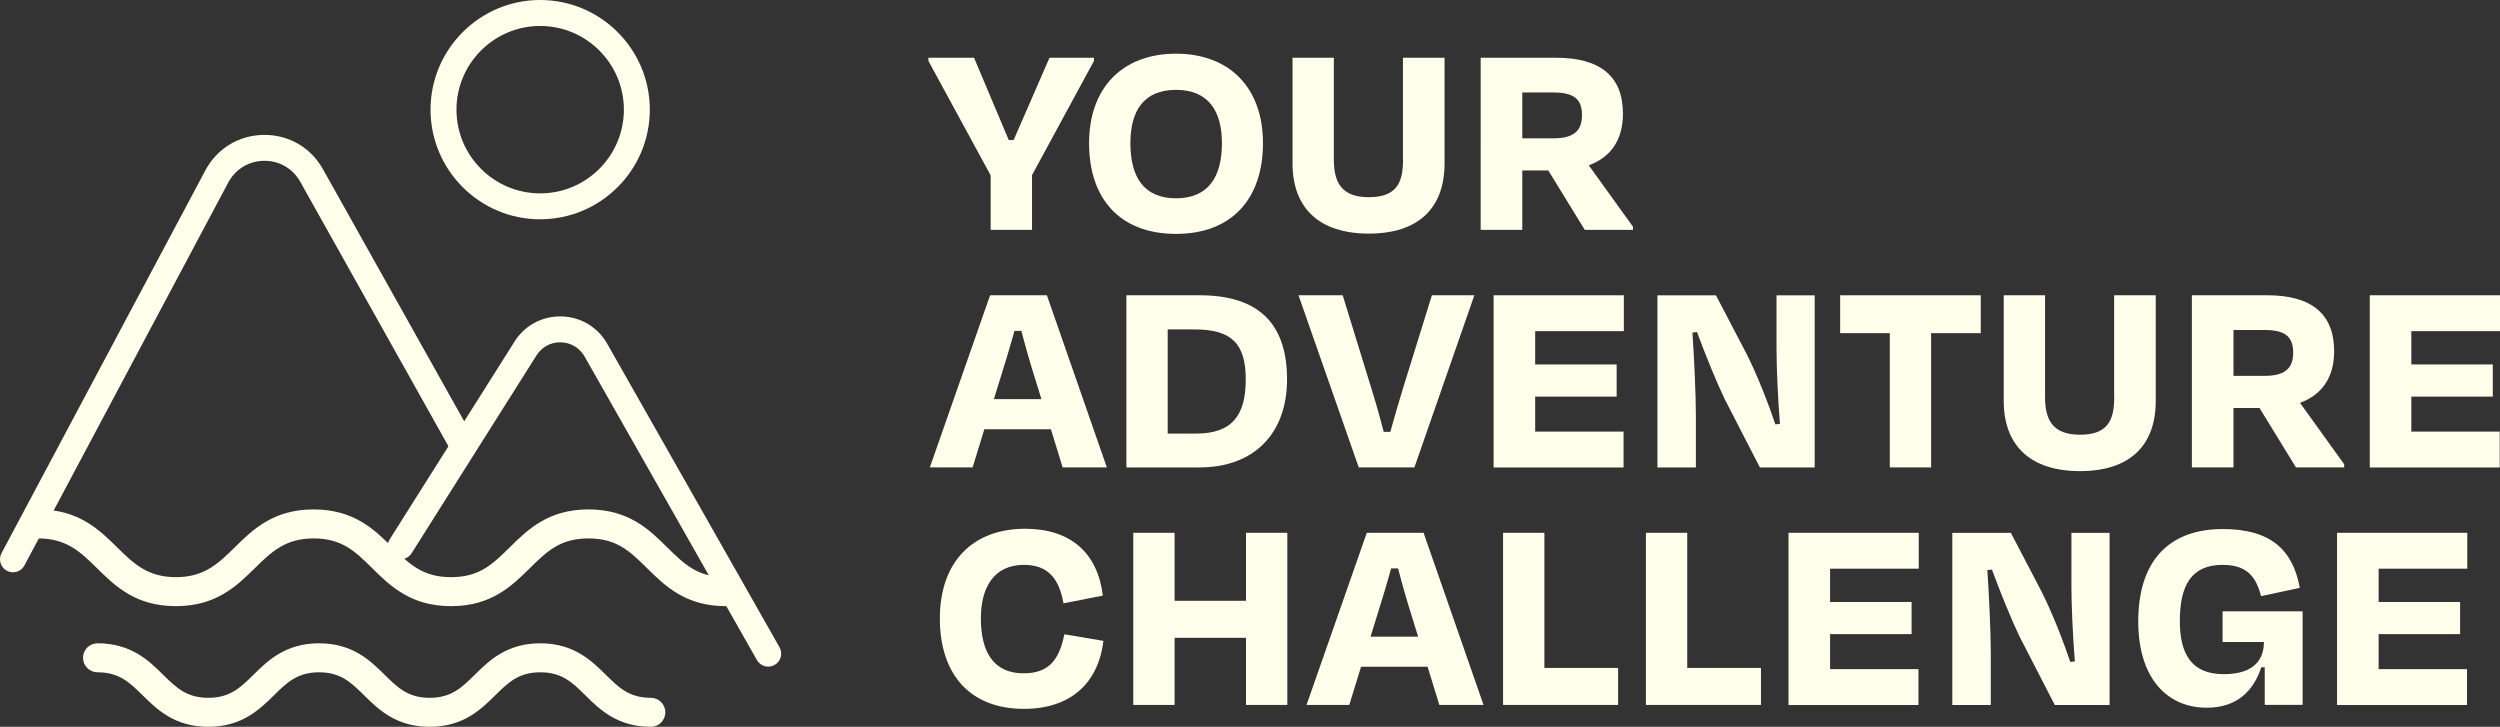 <?xml version="1.0" encoding="UTF-8"?>
<svg id="Layer_2" data-name="Layer 2" xmlns="http://www.w3.org/2000/svg" viewBox="0 0 610.45 177.47">
  <rect x="0" y="0" width="610.45" height="177.47" fill="#333333" stroke="none"/>
  <defs>
    <style>
      .cls-1 {
        fill: #ffffeb;
      }
    </style>
  </defs>
  <g id="Layer_1-2" data-name="Layer 1">
    <g>
      <path class="cls-1" d="M187.58,162.77c-1.1,0-2.17-.58-2.76-1.61l-42.07-74.1c-1.21-2.13-3.39-3.43-5.84-3.47-2.49-.05-4.68,1.18-5.96,3.27l-30.45,48.24c-.94,1.48-2.89,1.92-4.37.99-1.48-.93-1.92-2.89-.99-4.37l30.43-48.2c2.44-3.98,6.73-6.33,11.45-6.26,4.72.08,8.92,2.58,11.25,6.68l42.07,74.1c.86,1.52.33,3.46-1.19,4.32-.49.28-1.03.41-1.56.41Z"/>
      <path class="cls-1" d="M3.17,139.74c-.5,0-1.01-.12-1.49-.37-1.54-.82-2.13-2.74-1.31-4.29L50.14,41.61c2.86-5.36,8.19-8.6,14.26-8.67.06,0,.12,0,.19,0,6,0,11.32,3.12,14.26,8.36l37.06,66.15c.86,1.53.31,3.46-1.22,4.31-1.53.85-3.46.31-4.31-1.22l-37.06-66.15c-1.82-3.25-5.12-5.18-8.85-5.12-3.72.04-6.99,2.02-8.74,5.31L5.97,138.06c-.57,1.07-1.67,1.68-2.8,1.68Z"/>
      <path class="cls-1" d="M131.9,53.55c-14.76,0-26.77-12.01-26.77-26.77S117.14,0,131.9,0s26.77,12.01,26.77,26.77-12.01,26.77-26.77,26.77ZM131.9,6.34c-11.27,0-20.44,9.17-20.44,20.44s9.17,20.44,20.44,20.44,20.44-9.17,20.44-20.44-9.17-20.44-20.44-20.44Z"/>
      <path class="cls-1" d="M177.24,148.01c-9.84,0-14.84-4.93-19.26-9.29-4.11-4.05-7.35-7.25-14.29-7.25s-10.18,3.2-14.29,7.25c-4.42,4.35-9.42,9.29-19.26,9.29s-14.85-4.93-19.27-9.29c-4.11-4.05-7.36-7.25-14.3-7.25s-10.37,3.36-14.33,7.25c-4.42,4.35-9.44,9.29-19.29,9.29s-14.87-4.93-19.29-9.29c-3.96-3.89-7.37-7.25-14.32-7.25-1.95,0-3.54-1.58-3.54-3.54s1.58-3.54,3.54-3.54c9.85,0,14.87,4.93,19.29,9.29,3.96,3.89,7.37,7.25,14.33,7.25s10.37-3.36,14.33-7.25c4.42-4.35,9.44-9.29,19.29-9.29s14.85,4.93,19.26,9.29c4.11,4.05,7.36,7.25,14.3,7.25s10.18-3.2,14.29-7.25c4.42-4.35,9.42-9.29,19.26-9.29s14.84,4.93,19.26,9.29c4.11,4.05,7.35,7.25,14.29,7.25,1.95,0,3.54,1.58,3.54,3.54s-1.58,3.54-3.54,3.54Z"/>
      <path class="cls-1" d="M158.93,177.47c-8.2,0-12.52-4.25-15.98-7.67-3.19-3.15-5.72-5.64-11.02-5.64s-7.82,2.49-11.02,5.64c-3.47,3.42-7.78,7.67-15.99,7.67s-12.52-4.25-15.99-7.67c-3.2-3.15-5.72-5.64-11.02-5.64s-7.84,2.49-11.04,5.64c-3.47,3.42-7.8,7.67-16.01,7.67s-12.54-4.25-16.01-7.67c-3.2-3.15-5.73-5.64-11.04-5.64-1.95,0-3.54-1.58-3.54-3.54s1.58-3.54,3.54-3.54c8.21,0,12.54,4.25,16.01,7.67,3.2,3.15,5.73,5.64,11.04,5.64s7.84-2.49,11.04-5.64c3.47-3.42,7.8-7.67,16.01-7.67s12.52,4.25,15.99,7.67c3.2,3.15,5.72,5.64,11.02,5.64s7.82-2.49,11.02-5.64c3.47-3.42,7.78-7.67,15.99-7.67s12.52,4.26,15.98,7.67c3.19,3.15,5.72,5.64,11.01,5.64,1.95,0,3.54,1.58,3.54,3.54s-1.58,3.54-3.54,3.54Z"/>
    </g>
    <g>
      <path class="cls-1" d="M241.9,56.13v-13.31l-15.2-27.95v-.77h11.14l8.48,20.1h1.19l8.76-20.1h10.86v.77l-15.13,27.88v13.38h-10.09Z"/>
      <path class="cls-1" d="M265.93,34.97c0-13.52,8.13-21.86,21.23-21.86s21.23,8.34,21.23,21.86-7.57,22.14-21.23,22.14-21.23-8.55-21.23-22.14ZM298.37,34.97c0-7.85-3.29-13.03-11.21-13.03s-11.14,5.18-11.14,13.03c0,8.27,3.29,13.45,11.14,13.45s11.21-5.18,11.21-13.45Z"/>
      <path class="cls-1" d="M342.57,39.11V14.1h10.16v25.78c0,11.07-6.51,17.16-18.49,17.16s-18.63-6.09-18.63-17.16V14.1h10.09v24.87c0,5.6,1.89,9.18,8.55,9.18s8.34-3.43,8.34-9.04Z"/>
      <path class="cls-1" d="M378.09,41.63h-6.38v14.5h-10.16V14.1h18.42c10.79,0,16.32,4.55,16.32,13.66,0,6.44-3.01,10.65-8.34,12.61l10.79,14.99v.77h-11.77l-8.9-14.5ZM371.71,22.57v11.21h7.57c4.9,0,7.01-1.75,7.01-5.67s-1.96-5.53-7.01-5.53h-7.57Z"/>
      <path class="cls-1" d="M256.61,104.81h-16.25l-2.87,9.32h-10.44l14.71-42.03h13.87l14.64,42.03h-10.79l-2.87-9.32ZM242.67,97.46h11.63l-1.61-5.18c-1.19-3.78-2.31-7.71-3.29-11.49h-1.68c-1.05,3.78-2.24,7.71-3.43,11.49l-1.61,5.18Z"/>
      <path class="cls-1" d="M275.04,72.1h17.93c14.78,0,21.3,7.36,21.3,20.53s-7.99,21.51-21.44,21.51h-17.79v-42.03ZM285.13,80.44v25.43h6.94c8.76,0,12.12-4.41,12.12-13.24s-3.57-12.19-12.47-12.19h-6.58Z"/>
      <path class="cls-1" d="M331.78,114.13l-14.71-42.03h10.79l6.73,21.86c1.19,3.78,2.31,7.71,3.29,11.49h1.61c1.05-3.78,2.17-7.71,3.36-11.49l6.79-21.86h10.37l-14.64,42.03h-13.59Z"/>
      <path class="cls-1" d="M364.71,72.1h31.8v8.76h-21.65v8.13h19.89v7.85h-19.89v8.55h21.58v8.76h-31.73v-42.03Z"/>
      <path class="cls-1" d="M421.17,97.53c-1.96-4.06-4.83-11.07-6.79-16.46l-1.12.14c.42,6.23.84,15.13.84,20.25v12.68h-9.39v-42.03h14.29l7.36,14.08c2.66,5.18,5.46,12.4,7.15,17.44l1.12-.14c-.49-6.09-.84-13.45-.84-18.42v-12.96h9.32v42.03h-13.38l-8.55-16.6Z"/>
      <path class="cls-1" d="M449.33,72.1h34.33v9.25h-12.12v32.78h-10.09v-32.78h-12.12v-9.25Z"/>
      <path class="cls-1" d="M516.23,97.11v-25.01h10.16v25.78c0,11.07-6.51,17.16-18.49,17.16s-18.63-6.09-18.63-17.16v-25.78h10.09v24.87c0,5.6,1.89,9.18,8.55,9.18s8.34-3.43,8.34-9.04Z"/>
      <path class="cls-1" d="M551.75,99.63h-6.38v14.5h-10.16v-42.03h18.42c10.79,0,16.32,4.55,16.32,13.66,0,6.44-3.01,10.65-8.34,12.61l10.79,14.99v.77h-11.77l-8.9-14.5ZM545.37,80.57v11.21h7.57c4.9,0,7.01-1.75,7.01-5.67s-1.96-5.53-7.01-5.53h-7.57Z"/>
      <path class="cls-1" d="M578.65,72.1h31.8v8.76h-21.65v8.13h19.89v7.85h-19.89v8.55h21.58v8.76h-31.73v-42.03Z"/>
      <path class="cls-1" d="M229.5,150.97c0-13.8,8.06-21.86,20.81-21.86,11.07,0,17.72,5.88,18.98,16.32l-9.6,1.89c-1.12-6.16-3.85-9.39-9.67-9.39-7.43,0-10.51,5.67-10.51,13.03,0,8.34,3.15,13.45,10.44,13.45,6.16,0,8.69-3.29,9.95-9.53l9.53,1.61c-1.26,10.51-8.2,16.6-19.41,16.6-13.03,0-20.53-8.27-20.53-22.14Z"/>
      <path class="cls-1" d="M304.25,172.13v-16.39h-17.44v16.39h-10.09v-42.03h10.09v16.6h17.44v-16.6h10.09v42.03h-10.09Z"/>
      <path class="cls-1" d="M348.59,162.81h-16.25l-2.87,9.32h-10.44l14.71-42.03h13.87l14.64,42.03h-10.79l-2.87-9.32ZM334.65,155.46h11.63l-1.61-5.18c-1.19-3.78-2.31-7.71-3.29-11.49h-1.68c-1.05,3.78-2.24,7.71-3.43,11.49l-1.61,5.18Z"/>
      <path class="cls-1" d="M377.11,163.09h18v9.04h-28.09v-42.03h10.09v33Z"/>
      <path class="cls-1" d="M411.99,163.09h18v9.04h-28.09v-42.03h10.09v33Z"/>
      <path class="cls-1" d="M436.72,130.1h31.8v8.76h-21.65v8.13h19.9v7.85h-19.9v8.55h21.58v8.76h-31.73v-42.03Z"/>
      <path class="cls-1" d="M493.18,155.53c-1.96-4.06-4.83-11.07-6.79-16.46l-1.12.14c.42,6.23.84,15.13.84,20.25v12.68h-9.39v-42.03h14.29l7.36,14.08c2.66,5.18,5.46,12.4,7.15,17.44l1.12-.14c-.49-6.09-.84-13.45-.84-18.42v-12.96h9.32v42.03h-13.38l-8.55-16.6Z"/>
      <path class="cls-1" d="M522.12,151.67c0-14.08,6.93-22.49,20.67-22.49,11.49,0,17.09,4.97,18.77,14.36l-9.46,2.03c-1.26-4.97-3.64-7.64-9.39-7.64-7.64,0-10.44,5.04-10.44,13.73,0,8.13,2.94,12.96,10.72,12.96s9.81-3.92,9.81-7.85h-10.09v-7.5h19.54v22.84h-9.25v-9.18h-.84c-1.82,5.6-5.81,9.88-13.31,9.88-9.6,0-16.74-7.08-16.74-21.16Z"/>
      <path class="cls-1" d="M570.66,130.1h31.8v8.76h-21.65v8.13h19.9v7.85h-19.9v8.55h21.58v8.76h-31.73v-42.03Z"/>
    </g>
  </g>
</svg>